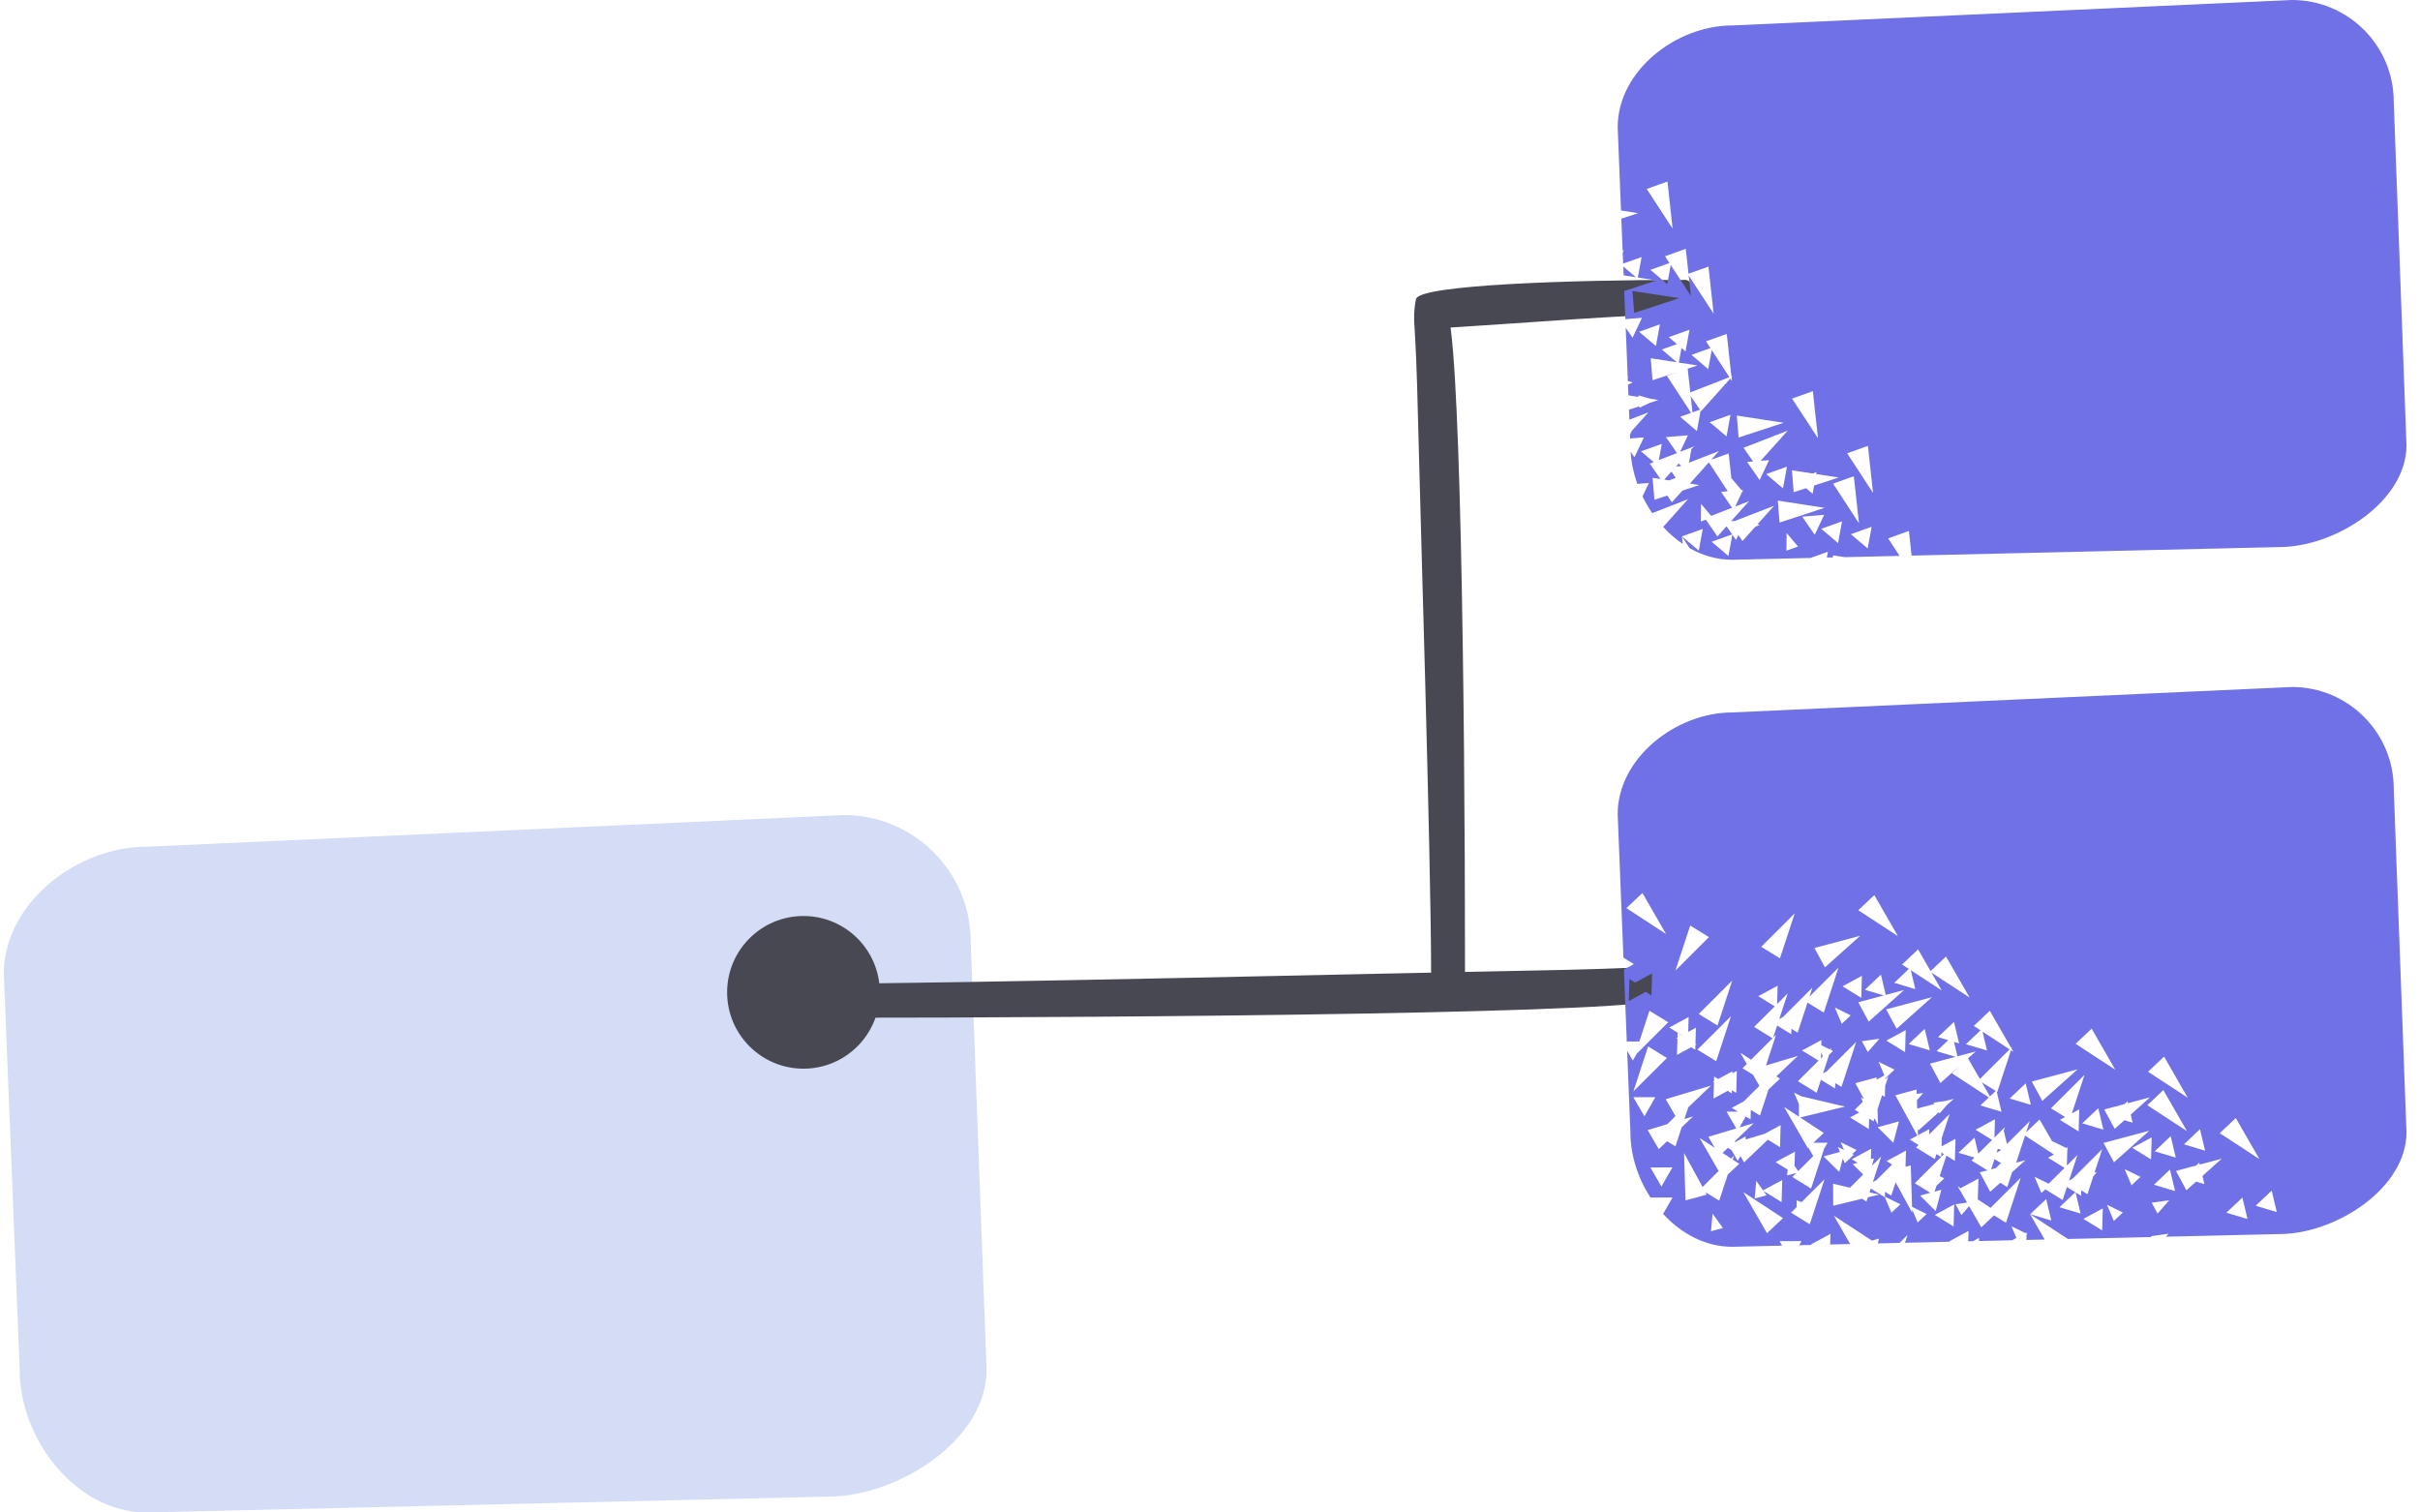<svg width="112" height="70" viewBox="0 0 112 70" fill="none" xmlns="http://www.w3.org/2000/svg">
<path d="M0.177 45.058C0.177 41.817 3.538 39.189 6.779 39.189L39.057 37.722C42.299 37.722 44.926 40.349 44.926 43.591L45.66 63.398C45.66 66.639 41.565 69.266 38.324 69.266L6.779 70C3.538 70 0.911 66.639 0.911 63.398L0.177 45.058Z" fill="#D5DDF6"/>
<circle cx="37.185" cy="45.927" r="3.533" fill="#484853"/>
<path fill-rule="evenodd" clip-rule="evenodd" d="M76.727 44.82C76.189 44.655 77.038 44.815 70.35 44.93C66.15 45.002 43.997 45.534 37.305 45.534C35.575 45.534 35.575 47.104 37.305 47.104C54.139 47.104 76.308 46.875 76.941 46.226C76.941 46.226 77.701 45.118 76.727 44.82Z" fill="#484853"/>
<path fill-rule="evenodd" clip-rule="evenodd" d="M65.518 14.514C65.353 14.929 65.513 14.274 65.628 19.433C65.701 22.674 66.232 39.763 66.232 44.925C66.232 46.261 67.802 46.261 67.802 44.925C67.802 31.939 67.573 14.838 66.924 14.349C66.924 14.349 65.817 13.763 65.518 14.514Z" fill="#484853"/>
<path fill-rule="evenodd" clip-rule="evenodd" d="M65.603 15.238C65.772 15.403 65.505 15.243 67.608 15.128C68.928 15.056 75.89 14.524 77.993 14.524C78.537 14.524 78.537 12.954 77.993 12.954C72.702 12.954 65.735 13.183 65.536 13.832C65.536 13.832 65.297 14.94 65.603 15.238Z" fill="#484853"/>
<path fill-rule="evenodd" clip-rule="evenodd" d="M80.168 1.178C77.566 1.178 74.868 3.287 74.868 5.888L75.022 9.741L75.82 9.864L75.037 10.12L75.097 11.597L75.146 11.593L75.1 11.69L75.121 12.201L75.974 11.896L75.801 12.845L76.667 12.979L75.171 13.469L75.224 14.771L75.993 14.708L75.557 15.63L75.24 15.171L75.33 17.425L75.35 17.428L75.332 17.474L75.338 17.635L75.566 17.7L75.345 17.803L75.365 18.298L75.834 18.371L75.828 18.299L76.379 18.455L76.755 18.513L76.359 18.642L75.875 18.869L75.87 18.803L75.391 18.959L75.41 19.425L76.291 19.083L75.518 19.945L75.437 20.117L75.445 20.294L76.081 20.242L75.644 21.163L75.466 20.906C75.497 21.41 75.604 21.913 75.776 22.396L76.313 22.352L76.018 22.975C76.148 23.244 76.298 23.503 76.466 23.748L78.122 23.104L76.973 24.387C77.247 24.685 77.551 24.951 77.879 25.173L77.841 24.826L78.196 25.37C78.796 25.71 79.464 25.907 80.168 25.907L81.274 25.882L81.274 25.85L81.3 25.881L83.791 25.823L84.598 25.534L84.549 25.805L84.835 25.799L84.827 25.7L85.382 25.786L87.915 25.727L87.386 24.917L88.346 24.573L88.471 25.714L105.486 25.319C108.087 25.319 111.374 23.21 111.374 20.608L110.785 4.71C110.785 2.109 108.676 0 106.075 0L80.168 1.178ZM75.142 12.744L75.712 12.831L75.126 12.334L75.142 12.744ZM78.282 16.425L79.059 17.084L79.22 16.201L80.039 17.456L78.228 18.16L78.108 17.063L78.563 16.914L77.698 16.781L77.821 16.105L78.008 16.264L78.191 15.26L77.231 15.604L77.609 15.925L76.91 16.175L77.608 16.767L76.397 16.58L76.48 17.597L77.653 17.213L77.146 17.394L78.266 19.108L77.757 19.29L78.534 19.95L78.707 19.003L78.726 19.03L80.08 17.519L80.154 17.632L80.135 17.457L80.189 17.398L80.131 17.42L79.916 15.453L78.956 15.797L79.161 16.11L78.282 16.425ZM76.384 12.489L77.162 13.149L77.323 12.264L78.257 13.695L78.153 12.749L79.308 14.517L79.07 12.338L78.145 12.669L78.019 11.516L77.059 11.86L77.264 12.174L76.384 12.489ZM76.212 8.745L77.41 10.581L77.172 8.401L76.212 8.745ZM75.633 14.482L77.717 13.8L75.55 13.466L75.633 14.482ZM78.118 20.147L77.756 20.912L78.398 20.663L78.278 20.796L78.166 21.415L79.557 20.875L79.198 21.275L80.004 20.987L80.136 22.199L80.137 22.136L80.6 22.685L80.667 22.68L80.641 22.734L80.665 22.762L80.621 22.778L80.305 23.444L80.947 23.195L80.116 24.122L80.305 24.107L82.107 23.407L81.344 24.259L81.446 24.287L81.225 24.391L80.644 25.039L80.452 24.762L80.344 24.99L80.174 24.744L79.994 25.733L79.216 25.073L80.166 24.733L79.906 24.357L79.484 24.828L78.948 24.053L78.715 24.137L78.725 23.318L79.195 23.876L80.161 23.5L79.651 22.763L79.962 22.737L79.088 21.398L78.208 22.38L78.651 22.448L77.862 22.707L77.378 23.247L77.162 22.936L76.568 23.131L76.484 22.114L76.848 22.171L76.355 21.457L76.536 21.386L75.948 20.888L76.909 20.544L76.772 21.294L77.612 20.968L77.101 20.231L78.118 20.147ZM77.557 22.114L77.251 22.233L77.023 22.197L77.356 21.825L77.557 22.114ZM77.809 21.554L77.69 21.453L77.567 21.59L77.755 21.575L77.809 21.554ZM83.585 22.594L83.889 22.852L83.958 22.472L85.097 22.099L84.055 21.938L84.072 21.848L83.891 21.913L82.93 21.765L83.014 22.781L83.585 22.594ZM81.741 21.942L82.519 22.602L82.701 21.598L81.741 21.942ZM81.874 21.296L81.438 22.217L80.857 21.379L81.133 21.356L80.695 20.724L82.738 19.93L81.486 21.327L81.874 21.296ZM84.837 22.384L86.035 24.22L85.797 22.041L84.837 22.384ZM82.939 18.448L84.138 20.283L83.9 18.104L82.939 18.448ZM78.329 19.085L78.678 18.96L78.248 18.339L78.329 19.085ZM82.361 24.185L84.444 23.502L82.277 23.168L82.361 24.185ZM80.465 20.249L82.548 19.567L80.381 19.233L80.465 20.249ZM77.845 24.824L78.622 25.484L78.805 24.48L77.845 24.824ZM79.128 19.54L79.906 20.199L80.088 19.196L79.128 19.54ZM75.861 15.354L76.638 16.014L76.821 15.011L75.861 15.354ZM85.661 24.724L86.439 25.384L86.621 24.38L85.661 24.724ZM84.291 24.474L85.068 25.134L85.251 24.131L84.291 24.474ZM84.423 23.828L83.987 24.75L83.406 23.911L84.423 23.828ZM85.489 20.98L86.687 22.815L86.449 20.636L85.489 20.98ZM82.687 24.668L83.214 25.294L82.676 25.486L82.687 24.668Z" fill="#7070E7"/>
<path fill-rule="evenodd" clip-rule="evenodd" d="M80.168 32.973C77.566 32.973 74.868 35.082 74.868 37.683L75.134 44.322L75.617 44.62L75.156 44.869L75.289 48.202L75.871 48.2L76.338 46.777L77.207 47.312L75.754 48.762L75.569 49.084L75.306 48.633L75.457 52.404C75.457 53.457 75.803 54.526 76.387 55.425L77.406 55.422L76.971 56.181C77.811 57.096 78.934 57.703 80.168 57.703L82.478 57.649L82.358 57.443L83.378 57.44L83.268 57.631L83.86 57.617L83.817 57.591L84.715 57.106L84.701 57.597L85.63 57.576L84.876 56.266L86.633 57.415L86.963 57.325L86.905 57.546L87.915 57.523L88.283 57.155L88.165 57.517L90.232 57.469L90.208 57.454L91.106 56.969L91.092 57.449L91.307 57.444L91.592 57.29L91.588 57.437L93.121 57.401L93.321 57.294L93.091 56.752L93.736 57.069L93.795 57.038L93.793 57.097L93.826 57.113L93.792 57.145L93.785 57.386L94.629 57.366L93.956 56.198L95.706 57.341L99.571 57.252L99.55 57.212L100.361 57.099L100.24 57.236L100.663 57.226L100.672 57.221L100.672 57.226L105.486 57.114C108.087 57.114 111.374 55.005 111.374 52.404L110.785 36.506C110.785 33.904 108.676 31.795 106.075 31.795L80.168 32.973ZM90.984 48.328L91.961 48.619L91.753 47.745L93.007 48.565L91.632 49.938L91.082 48.982L91.438 48.663L90.592 48.888L90.433 48.219L90.669 48.29L90.433 47.298L89.691 47.998L90.167 48.14L89.628 48.65L90.505 48.912L89.32 49.227L89.805 50.125L90.726 49.3L90.334 49.671L92.047 50.791L91.654 51.162L92.632 51.454L92.409 50.517L92.438 50.535L93.07 48.607L93.184 48.681L93.096 48.528L93.121 48.452L93.077 48.496L92.09 46.781L91.349 47.481L91.662 47.686L90.984 48.328ZM82.27 45.621L82.246 46.467L82.734 45.98L82.346 47.163L82.512 47.074L83.881 45.708L83.745 46.123L85.089 44.782L84.405 46.865L83.653 46.402L83.197 47.791L82.91 47.614L82.903 47.866L82.247 47.462L82.062 48.026L82.197 47.892L81.731 49.312L83.207 48.868L82.215 49.814L82.38 49.921L81.849 50.423L81.454 51.627L81.03 51.366L81.017 51.807L80.797 51.672L80.505 52.18L81.165 51.982L80.263 52.842L80.337 52.842L80.792 52.596L80.788 52.739L81.672 52.473L82.41 52.074L82.382 53.093L81.818 52.746L80.717 53.796L80.549 53.506L80.423 53.724L80.135 53.228L79.966 53.125L79.722 53.358L80.119 53.618L80.251 53.486L80.192 53.666L80.493 53.862L79.963 54.364L79.567 55.569L78.929 55.175L78.991 55.289L78.006 55.556L77.94 53.365L78.798 54.935L79.54 54.195L78.658 52.663L79.362 53.123L79.066 52.613L80.358 52.225L79.906 51.449L80.433 51.448L80.149 51.273L80.707 50.971L81.427 50.253L81.13 49.739L80.645 49.44L80.844 49.242L80.545 48.722L81.04 49.046L82.035 48.053L81.182 47.528L82.137 46.576L81.373 46.105L82.27 45.621ZM87.665 45.486L88.642 45.778L88.434 44.903L89.864 45.838L89.39 45.014L91.157 46.169L90.063 44.269L89.349 44.943L88.771 43.938L88.029 44.639L88.344 44.844L87.665 45.486ZM80.384 49.562L80.355 50.581L80.154 50.457L80.15 50.602L79.961 50.486L79.304 50.841L79.325 50.094L79.281 50.067L79.326 50.043L79.332 49.822L79.521 49.938L80.178 49.583L80.176 49.674L80.384 49.562ZM78.151 47.07L78.132 47.756L78.488 47.564L78.467 48.311L78.51 48.337L78.465 48.362L78.459 48.583L78.27 48.467L77.613 48.822L77.634 48.075L77.59 48.048L77.636 48.024L77.642 47.803L77.83 47.919L77.838 47.915L77.254 47.555L78.151 47.07ZM76.461 45.052L76.432 46.071L76.166 45.907L75.382 46.33L75.411 45.311L75.677 45.475L76.461 45.052ZM87.187 46.07L86.309 45.808L87.051 45.107L87.274 46.046L88.12 45.821L86.487 47.283L86.002 46.386L87.187 46.07ZM87.232 50.765L87.246 50.262L87.393 49.815L87.255 49.953L87.257 49.878L87.265 49.896L87.68 49.503L86.945 49.142L87.212 49.772L86.853 49.965L86.85 49.864L85.866 50.131L86.264 50.859L86.127 50.792L86.212 50.992L85.841 51.363L86.046 51.489L85.623 51.718L86.491 52.253L86.505 51.772L86.71 51.898L86.755 51.759L86.917 52.055L86.895 51.333L87.107 50.688L87.232 50.765ZM86.171 45.163L86.142 46.182L85.274 45.648L86.171 45.163ZM80.111 47.032L79.427 49.115L78.559 48.58L80.111 47.032ZM86.002 42.127L87.838 43.326L86.744 41.426L86.002 42.127ZM77.831 52.172L77.54 53.056L77.153 52.818L76.77 53.183L76.257 52.302L77.167 52.028L77.543 51.653L77.09 50.873L79.189 50.242L78.134 51.249L77.956 51.791L78.356 51.67L77.831 52.172ZM83.062 42.27L82.378 44.353L81.51 43.819L83.062 42.27ZM79.487 47.463L80.17 45.38L78.618 46.928L79.487 47.463ZM87.778 47.613L89.411 46.151L87.293 46.715L87.778 47.613ZM84.46 44.771L86.093 43.309L83.975 43.873L84.46 44.771ZM89.524 51.093L89.49 51.03L90.057 50.951L90.425 50.853L90.114 51.131L89.762 51.533L89.73 51.474L88.791 52.315L88.758 52.253L88.766 52.539L89.288 52.258L89.281 52.508L90.229 51.561L89.868 52.662L89.857 53.056L90.502 52.707L90.473 53.727L90.081 53.485L89.771 54.43L89.984 54.536L89.624 54.876L89.534 55.151L89.847 55.066L89.586 56.052L88.863 55.333L89.337 55.204L88.618 54.762L89.839 53.544L89.622 53.411L89.546 53.644L88.677 53.109L88.796 52.992L88.391 52.742L88.736 52.556L87.718 50.691L88.702 50.424L88.709 50.628L89.009 50.586L88.717 50.919L88.729 51.305L89.524 51.093ZM84.918 46.63L85.653 46.991L85.238 47.384L84.918 46.63ZM84.835 48.641L84.729 48.589L84.761 48.492L84.685 48.568L84.29 48.373L84.297 48.133L83.4 48.618L84.164 49.088L83.209 50.04L84.077 50.575L84.274 49.975L84.93 50.378L84.937 50.126L85.224 50.303L85.908 48.22L84.539 49.586L84.372 49.676L84.656 48.81L84.835 48.641ZM84.281 48.706L84.36 48.892L84.273 48.979L84.281 48.706ZM86.982 48.074L86.443 48.69L86.171 48.188L86.982 48.074ZM83.032 50.57L83.382 50.742L85.388 51.215L83.313 51.719L84.407 52.434L83.925 52.888L84.581 52.886L84.424 53.16L83.818 55.007L82.95 54.472L83.135 54.287L83.045 54.312L83.044 54.319L83.035 54.314L82.71 54.402L82.735 54.129L82.176 53.785L83.073 53.3L83.054 53.963L83.223 54.199L83.919 53.505L83.69 53.111L83.666 53.134L82.572 51.234L83.258 51.682L83.256 51.099L83.032 50.57ZM85.191 52.862L85.925 53.224L85.727 53.411L85.793 53.444L85.378 53.836L85.286 53.619L85.122 54.239L84.398 53.52L85.157 53.314L85.059 53.082L85.343 53.222L85.191 52.862ZM77.54 44.919L78.224 42.836L79.092 43.371L77.54 44.919ZM76.278 48.43L75.594 50.513L77.146 48.965L76.278 48.43ZM77.107 43.229L75.272 42.03L76.013 41.329L77.107 43.229ZM101.638 54.687L102.02 54.801L101.931 54.425L102.823 53.627L101.805 53.898L101.784 53.809L101.645 53.941L100.705 54.191L101.189 55.089L101.638 54.687ZM92.329 51.802L92.305 52.648L92.793 52.162L92.737 52.331L92.883 52.944L93.94 51.89L93.772 52.401L94.394 51.813L95.001 52.867L94.978 52.812L95.622 53.129L95.681 53.097L95.68 53.157L95.713 53.173L95.678 53.205L95.657 53.942L96.145 53.456L95.757 54.639L95.924 54.549L97.292 53.184L96.936 54.27L97.041 54.256L96.88 54.44L96.609 55.267L96.321 55.09L96.314 55.342L96.059 55.185L96.292 56.164L95.315 55.872L96.049 55.178L95.659 54.938L95.462 55.539L94.66 55.045L94.479 55.215L94.16 54.462L94.814 54.783L95.548 54.052L94.784 53.581L95.059 53.433L93.721 52.558L93.31 53.81L93.743 53.695L93.124 54.248L92.898 54.938L92.575 54.74L92.109 55.157L91.624 54.26L91.98 54.165L91.241 53.71L91.379 53.573L90.641 53.352L91.382 52.652L91.558 53.393L92.196 52.757L91.432 52.287L92.329 51.802ZM92.606 53.828L92.374 54.06L92.151 54.12L92.307 53.644L92.606 53.828ZM92.612 53.214L92.462 53.17L92.405 53.345L92.571 53.255L92.612 53.214ZM98.319 51.845L98.701 51.959L98.612 51.584L99.505 50.785L98.486 51.056L98.465 50.967L98.326 51.099L97.386 51.349L97.871 52.246L98.319 51.845ZM90.443 55.743L90.414 56.763L89.546 56.228L90.443 55.743ZM88.211 53.254L88.211 53.252L87.313 53.737L87.569 53.894L86.844 54.618L86.677 54.708L87.065 53.524L86.638 53.95L86.728 53.609L86.588 53.647L86.601 53.165L85.704 53.65L85.972 53.815L85.744 53.876L86.229 54.358L85.618 54.968L84.838 54.784L84.841 55.804L86.175 55.48L86.382 55.607L86.445 55.415L86.972 55.287L86.522 55.181L86.579 55.007L87.233 55.409L87.537 56.128L87.952 55.736L87.235 55.383L87.241 55.158L87.529 55.335L87.731 54.72L88.499 56.127L88.494 55.971L88.751 56.578L89.166 56.186L88.491 55.853L88.433 53.936L88.189 54.002L88.21 53.258L88.212 53.252L88.211 53.254ZM99.687 54.831L100.664 55.123L100.428 54.131L99.687 54.831ZM96.369 51.989L97.346 52.281L97.11 51.289L96.369 51.989ZM97.291 56.946L97.32 55.927L96.423 56.412L97.291 56.946ZM96.23 51.344L96.201 52.364L95.333 51.829L95.576 51.698L94.921 51.294L96.473 49.746L95.888 51.529L96.23 51.344ZM99.381 51.151L101.216 52.35L100.122 50.45L99.381 51.151ZM89.843 53.539L89.849 53.342L89.968 53.415L89.843 53.539ZM96.062 48.308L97.897 49.508L96.803 47.608L96.062 48.308ZM92.096 50.745L92.365 50.49L91.722 50.094L92.096 50.745ZM97.837 53.794L99.471 52.332L97.352 52.897L97.837 53.794ZM91.535 55.512L92.127 55.899L93.522 54.508L92.838 56.591L92.284 56.249L91.698 56.803L91.134 55.824L90.774 56.235L90.502 55.732L91.038 55.657L90.684 55.042L90.665 55.031L90.675 55.026L90.604 54.904L90.739 54.991L91.563 54.546L91.535 55.512ZM94.519 50.952L96.153 49.49L94.034 50.055L94.519 50.952ZM82.454 55.634L82.483 54.615L81.597 55.093L81.282 54.654L81.208 55.47L81.759 55.32L81.614 55.117L82.454 55.634ZM93.959 56.194L94.936 56.486L94.7 55.494L93.959 56.194ZM84.442 54.576L83.758 56.659L82.89 56.125L83.153 55.862L83.152 55.553L83.379 55.636L84.442 54.576ZM93.01 50.84L93.988 51.131L93.752 50.139L93.01 50.84ZM88.336 48.32L89.314 48.612L89.078 47.62L88.336 48.32ZM88.198 47.675L88.169 48.694L87.301 48.16L88.198 47.675ZM80.685 55.175L82.52 56.375L81.779 57.075L80.685 55.175ZM104.395 55.803L105.372 56.095L105.136 55.103L104.395 55.803ZM101.076 52.962L102.053 53.254L101.817 52.261L101.076 52.962ZM103.039 56.126L104.016 56.417L103.78 55.425L103.039 56.126ZM99.721 53.284L100.698 53.575L100.462 52.583L99.721 53.284ZM99.582 52.639L99.553 53.658L98.685 53.123L99.582 52.639ZM102.733 52.445L104.568 53.644L103.475 51.745L102.733 52.445ZM99.414 49.602L101.249 50.802L100.155 48.902L99.414 49.602ZM98.33 54.106L99.064 54.467L98.649 54.86L98.33 54.106ZM98.246 56.117L97.512 55.756L97.831 56.51L98.246 56.117ZM100.393 55.55L99.854 56.166L99.582 55.663L100.393 55.55ZM87.623 52.888L86.9 52.169L87.884 51.902L87.623 52.888ZM77.401 54.029L76.894 54.913L76.381 54.032L77.401 54.029ZM76.105 51.663L76.612 50.778L75.592 50.781L76.105 51.663ZM79.26 56.169L79.737 56.835L79.185 56.984L79.26 56.169Z" fill="#7070E7"/>
</svg>
